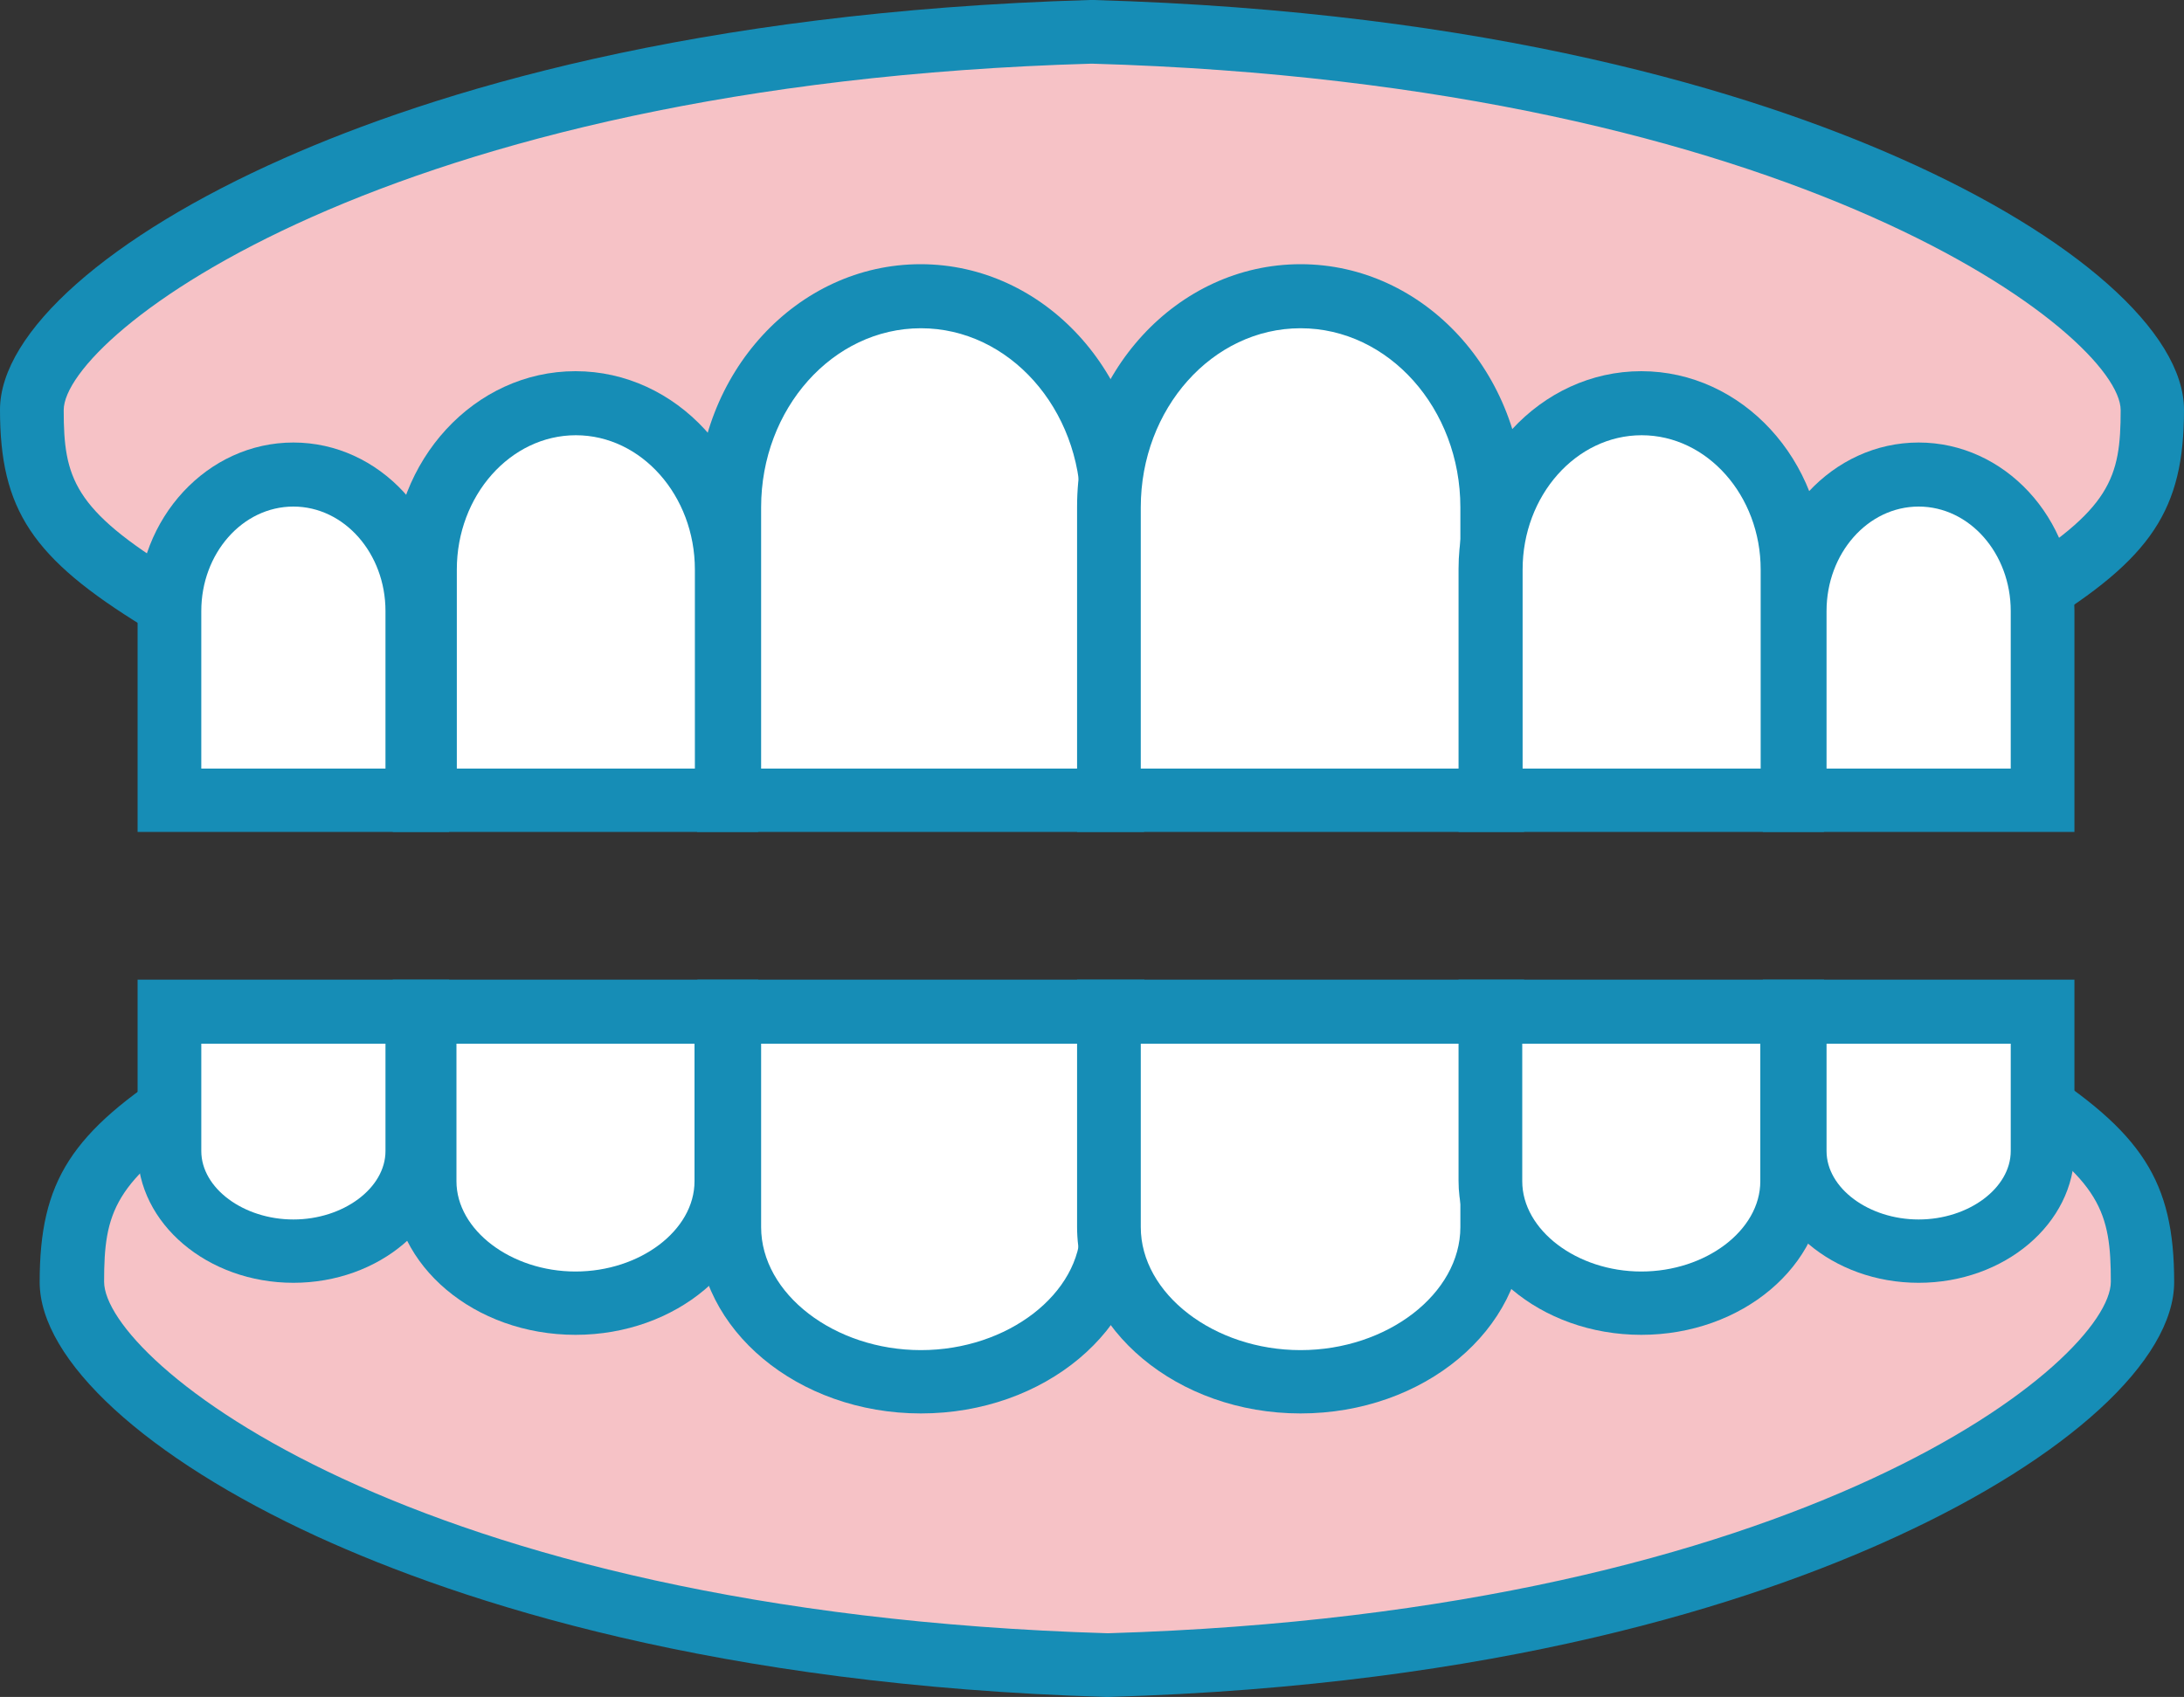 <?xml version="1.0" encoding="UTF-8"?>
<svg id="_レイヤー_2" data-name="レイヤー 2" xmlns="http://www.w3.org/2000/svg" viewBox="0 0 60 46.63">
  <rect x="0" y="0" width="60" height="46.63" fill="#333333" stroke="none"/>
  <defs>
    <style>
      .cls-1 {
        fill: #f6c2c6;
      }

      .cls-1, .cls-2, .cls-3 {
        stroke-width: 0px;
      }

      .cls-2 {
        fill: #fff;
      }

      .cls-3 {
        fill: #168db6;
      }
    </style>
  </defs>
  <g id="_レイヤー_2-2" data-name="レイヤー 2">
    <g>
      <g>
        <path class="cls-1" d="M28.53,15.1h-.37c12.35,0,25.46,2.58,27.43,1.38,2.97-1.82,3.53-2.91,3.53-5.21,0-3.01-9.71-9.83-29.1-10.39h-.06C10.59,1.43.87,8.26.87,11.27c0,2.31.57,3.4,3.53,5.21,1.97,1.2,15.08-1.38,27.43-1.38h-3.3Z"/>
        <path class="cls-3" d="M6.65,17.67c-1.32,0-2.19-.13-2.7-.45-3.06-1.88-3.95-3.21-3.95-5.96,0-2.13,2.99-4.78,7.8-6.91C11.88,2.54,19.04.32,29.94,0h.09c10.93.31,18.09,2.54,22.17,4.35,4.81,2.13,7.8,4.78,7.8,6.91,0,2.75-.89,4.08-3.95,5.96-1.21.74-4.4.47-10.91-.17-4.42-.43-9.81-.96-15.14-1.06-5.33.1-10.72.63-15.14,1.06-3.76.37-6.41.61-8.21.61ZM30.01,1.75h-.04C10.55,2.31,1.75,9.24,1.75,11.27c0,1.86.27,2.73,3.12,4.47.77.47,5.58,0,9.83-.42,3.96-.39,8.68-.85,13.47-1.02v-.07h3.67v.07c4.79.17,9.52.63,13.47,1.02,4.25.42,9.06.89,9.83.42,2.85-1.74,3.12-2.61,3.12-4.47,0-2.03-8.81-8.96-28.25-9.52Z"/>
      </g>
      <g>
        <path class="cls-1" d="M28.98,31.34h-.36c12.06,0,24.86-2.62,26.78-1.4,2.9,1.84,3.45,2.94,3.45,5.28,0,3.05-9.48,9.96-28.41,10.53h-.06c-18.92-.57-28.41-7.48-28.41-10.53,0-2.34.55-3.44,3.45-5.28,1.92-1.22,14.72,1.4,26.78,1.4h-3.22Z"/>
        <path class="cls-3" d="M30.38,46.63c-10.68-.32-17.67-2.58-21.67-4.41-4.7-2.16-7.62-4.84-7.62-6.99,0-2.77.86-4.12,3.86-6.02,1.2-.76,4.31-.48,10.68.16,4.31.44,9.57.97,14.78,1.08,5.2-.11,10.46-.64,14.78-1.08,6.37-.65,9.49-.92,10.68-.16,2.99,1.9,3.86,3.25,3.86,6.02,0,2.15-2.92,4.83-7.62,6.99-3.99,1.84-10.99,4.1-21.64,4.41h-.09ZM7.46,30.48c-.79,0-1.34.06-1.56.19-2.78,1.77-3.04,2.65-3.04,4.55,0,2.13,8.29,9.08,27.56,9.66h.03c19.24-.58,27.54-7.53,27.54-9.66,0-1.9-.26-2.78-3.04-4.55-.75-.47-5.44,0-9.57.43-3.86.39-8.48.86-13.16,1.04v.07h-3.59v-.07c-4.68-.17-9.3-.64-13.16-1.04-2.92-.3-6.11-.62-8-.62Z"/>
      </g>
      <g>
        <g>
          <path class="cls-2" d="M20.03,21.99v-8.05c0-3.19,2.37-5.79,5.26-5.79h0c2.89,0,5.26,2.61,5.26,5.79v8.05h-10.53Z"/>
          <path class="cls-3" d="M31.43,22.86h-12.28v-8.93c0-3.68,2.75-6.67,6.14-6.67s6.14,2.99,6.14,6.67v8.93ZM20.91,21.12h8.78v-7.18c0-2.71-1.97-4.92-4.39-4.92s-4.39,2.21-4.39,4.92v7.18Z"/>
        </g>
        <g>
          <path class="cls-2" d="M30.46,21.99v-8.05c0-3.19,2.37-5.79,5.26-5.79h0c2.9,0,5.26,2.61,5.26,5.79v8.05h-10.53Z"/>
          <path class="cls-3" d="M41.87,22.86h-12.28v-8.93c0-3.68,2.75-6.67,6.14-6.67s6.14,2.99,6.14,6.67v8.93ZM31.34,21.12h8.78v-7.18c0-2.71-1.97-4.92-4.39-4.92s-4.39,2.21-4.39,4.92v7.18Z"/>
        </g>
        <g>
          <path class="cls-2" d="M11.66,21.99v-6.34c0-2.51,1.87-4.56,4.15-4.56h0c2.28,0,4.15,2.05,4.15,4.56v6.34h-8.29Z"/>
          <path class="cls-3" d="M20.83,22.86h-10.04v-7.22c0-3,2.25-5.44,5.02-5.44s5.02,2.44,5.02,5.44v7.22ZM12.54,21.12h6.55v-5.47c0-2.03-1.47-3.69-3.27-3.69s-3.27,1.66-3.27,3.69v5.47Z"/>
        </g>
        <g>
          <path class="cls-2" d="M4.66,21.99v-5.21c0-2.06,1.53-3.75,3.4-3.75h0c1.87,0,3.4,1.69,3.4,3.75v5.21h-6.81Z"/>
          <path class="cls-3" d="M12.34,22.86H3.78v-6.08c0-2.55,1.92-4.62,4.28-4.62s4.28,2.07,4.28,4.62v6.08ZM5.53,21.12h5.06v-4.33c0-1.58-1.13-2.87-2.53-2.87s-2.53,1.29-2.53,2.87v4.33Z"/>
        </g>
        <g>
          <path class="cls-2" d="M40.94,21.99v-6.34c0-2.51,1.87-4.56,4.15-4.56h0c2.28,0,4.15,2.05,4.15,4.56v6.34h-8.29Z"/>
          <path class="cls-3" d="M50.11,22.86h-10.04v-7.22c0-3,2.25-5.44,5.02-5.44s5.02,2.44,5.02,5.44v7.22ZM41.82,21.12h6.55v-5.47c0-2.03-1.47-3.69-3.27-3.69s-3.27,1.66-3.27,3.69v5.47Z"/>
        </g>
        <g>
          <path class="cls-2" d="M49.31,21.99v-5.21c0-2.06,1.53-3.75,3.4-3.75h0c1.87,0,3.4,1.69,3.4,3.75v5.21h-6.81Z"/>
          <path class="cls-3" d="M56.99,22.86h-8.56v-6.08c0-2.55,1.92-4.62,4.28-4.62s4.28,2.07,4.28,4.62v6.08ZM50.18,21.12h5.06v-4.33c0-1.58-1.13-2.87-2.53-2.87s-2.53,1.29-2.53,2.87v4.33Z"/>
        </g>
      </g>
      <g>
        <g>
          <path class="cls-2" d="M20.03,27.8v5.91c0,2.34,2.37,4.25,5.26,4.25h0c2.89,0,5.26-1.91,5.26-4.25v-5.91h-10.53Z"/>
          <path class="cls-3" d="M25.3,38.84c-3.38,0-6.14-2.3-6.14-5.13v-6.79h12.28v6.79c0,2.83-2.75,5.13-6.14,5.13ZM20.91,28.68v5.04c0,1.83,2.01,3.38,4.39,3.38s4.39-1.55,4.39-3.38v-5.04h-8.78Z"/>
        </g>
        <g>
          <path class="cls-2" d="M30.46,27.8v5.91c0,2.34,2.37,4.25,5.26,4.25h0c2.9,0,5.26-1.91,5.26-4.25v-5.91h-10.53Z"/>
          <path class="cls-3" d="M35.73,38.84c-3.38,0-6.14-2.3-6.14-5.13v-6.79h12.28v6.79c0,2.83-2.75,5.13-6.14,5.13ZM31.34,28.68v5.04c0,1.83,2.01,3.38,4.39,3.38s4.39-1.55,4.39-3.38v-5.04h-8.78Z"/>
        </g>
        <g>
          <path class="cls-2" d="M11.66,27.8v4.66c0,1.84,1.87,3.35,4.15,3.35h0c2.28,0,4.15-1.51,4.15-3.35v-4.66h-8.29Z"/>
          <path class="cls-3" d="M15.81,36.68c-2.77,0-5.02-1.9-5.02-4.23v-5.53h10.04v5.53c0,2.33-2.25,4.23-5.02,4.23ZM12.54,28.68v3.78c0,1.34,1.5,2.48,3.27,2.48s3.27-1.13,3.27-2.48v-3.78h-6.55Z"/>
        </g>
        <g>
          <path class="cls-2" d="M4.66,27.8v3.82c0,1.51,1.53,2.75,3.4,2.75h0c1.87,0,3.4-1.24,3.4-2.75v-3.82h-6.81Z"/>
          <path class="cls-3" d="M8.06,35.25c-2.36,0-4.28-1.63-4.28-3.63v-4.7h8.56v4.7c0,2-1.92,3.63-4.28,3.63ZM5.53,28.68v2.95c0,1.02,1.16,1.88,2.53,1.88s2.53-.86,2.53-1.88v-2.95h-5.06Z"/>
        </g>
        <g>
          <path class="cls-2" d="M40.94,27.8v4.66c0,1.84,1.87,3.35,4.15,3.35h0c2.28,0,4.15-1.51,4.15-3.35v-4.66h-8.29Z"/>
          <path class="cls-3" d="M45.09,36.68c-2.77,0-5.02-1.9-5.02-4.23v-5.53h10.04v5.53c0,2.33-2.25,4.23-5.02,4.23ZM41.82,28.68v3.78c0,1.34,1.5,2.48,3.27,2.48s3.27-1.13,3.27-2.48v-3.78h-6.55Z"/>
        </g>
        <g>
          <path class="cls-2" d="M49.31,27.8v3.82c0,1.51,1.53,2.75,3.4,2.75h0c1.87,0,3.4-1.24,3.4-2.75v-3.82h-6.81Z"/>
          <path class="cls-3" d="M52.71,35.25c-2.36,0-4.28-1.63-4.28-3.63v-4.7h8.56v4.7c0,2-1.92,3.63-4.28,3.63ZM50.18,28.68v2.95c0,1.02,1.16,1.88,2.53,1.88s2.53-.86,2.53-1.88v-2.95h-5.06Z"/>
        </g>
      </g>
    </g>
  </g>
</svg>